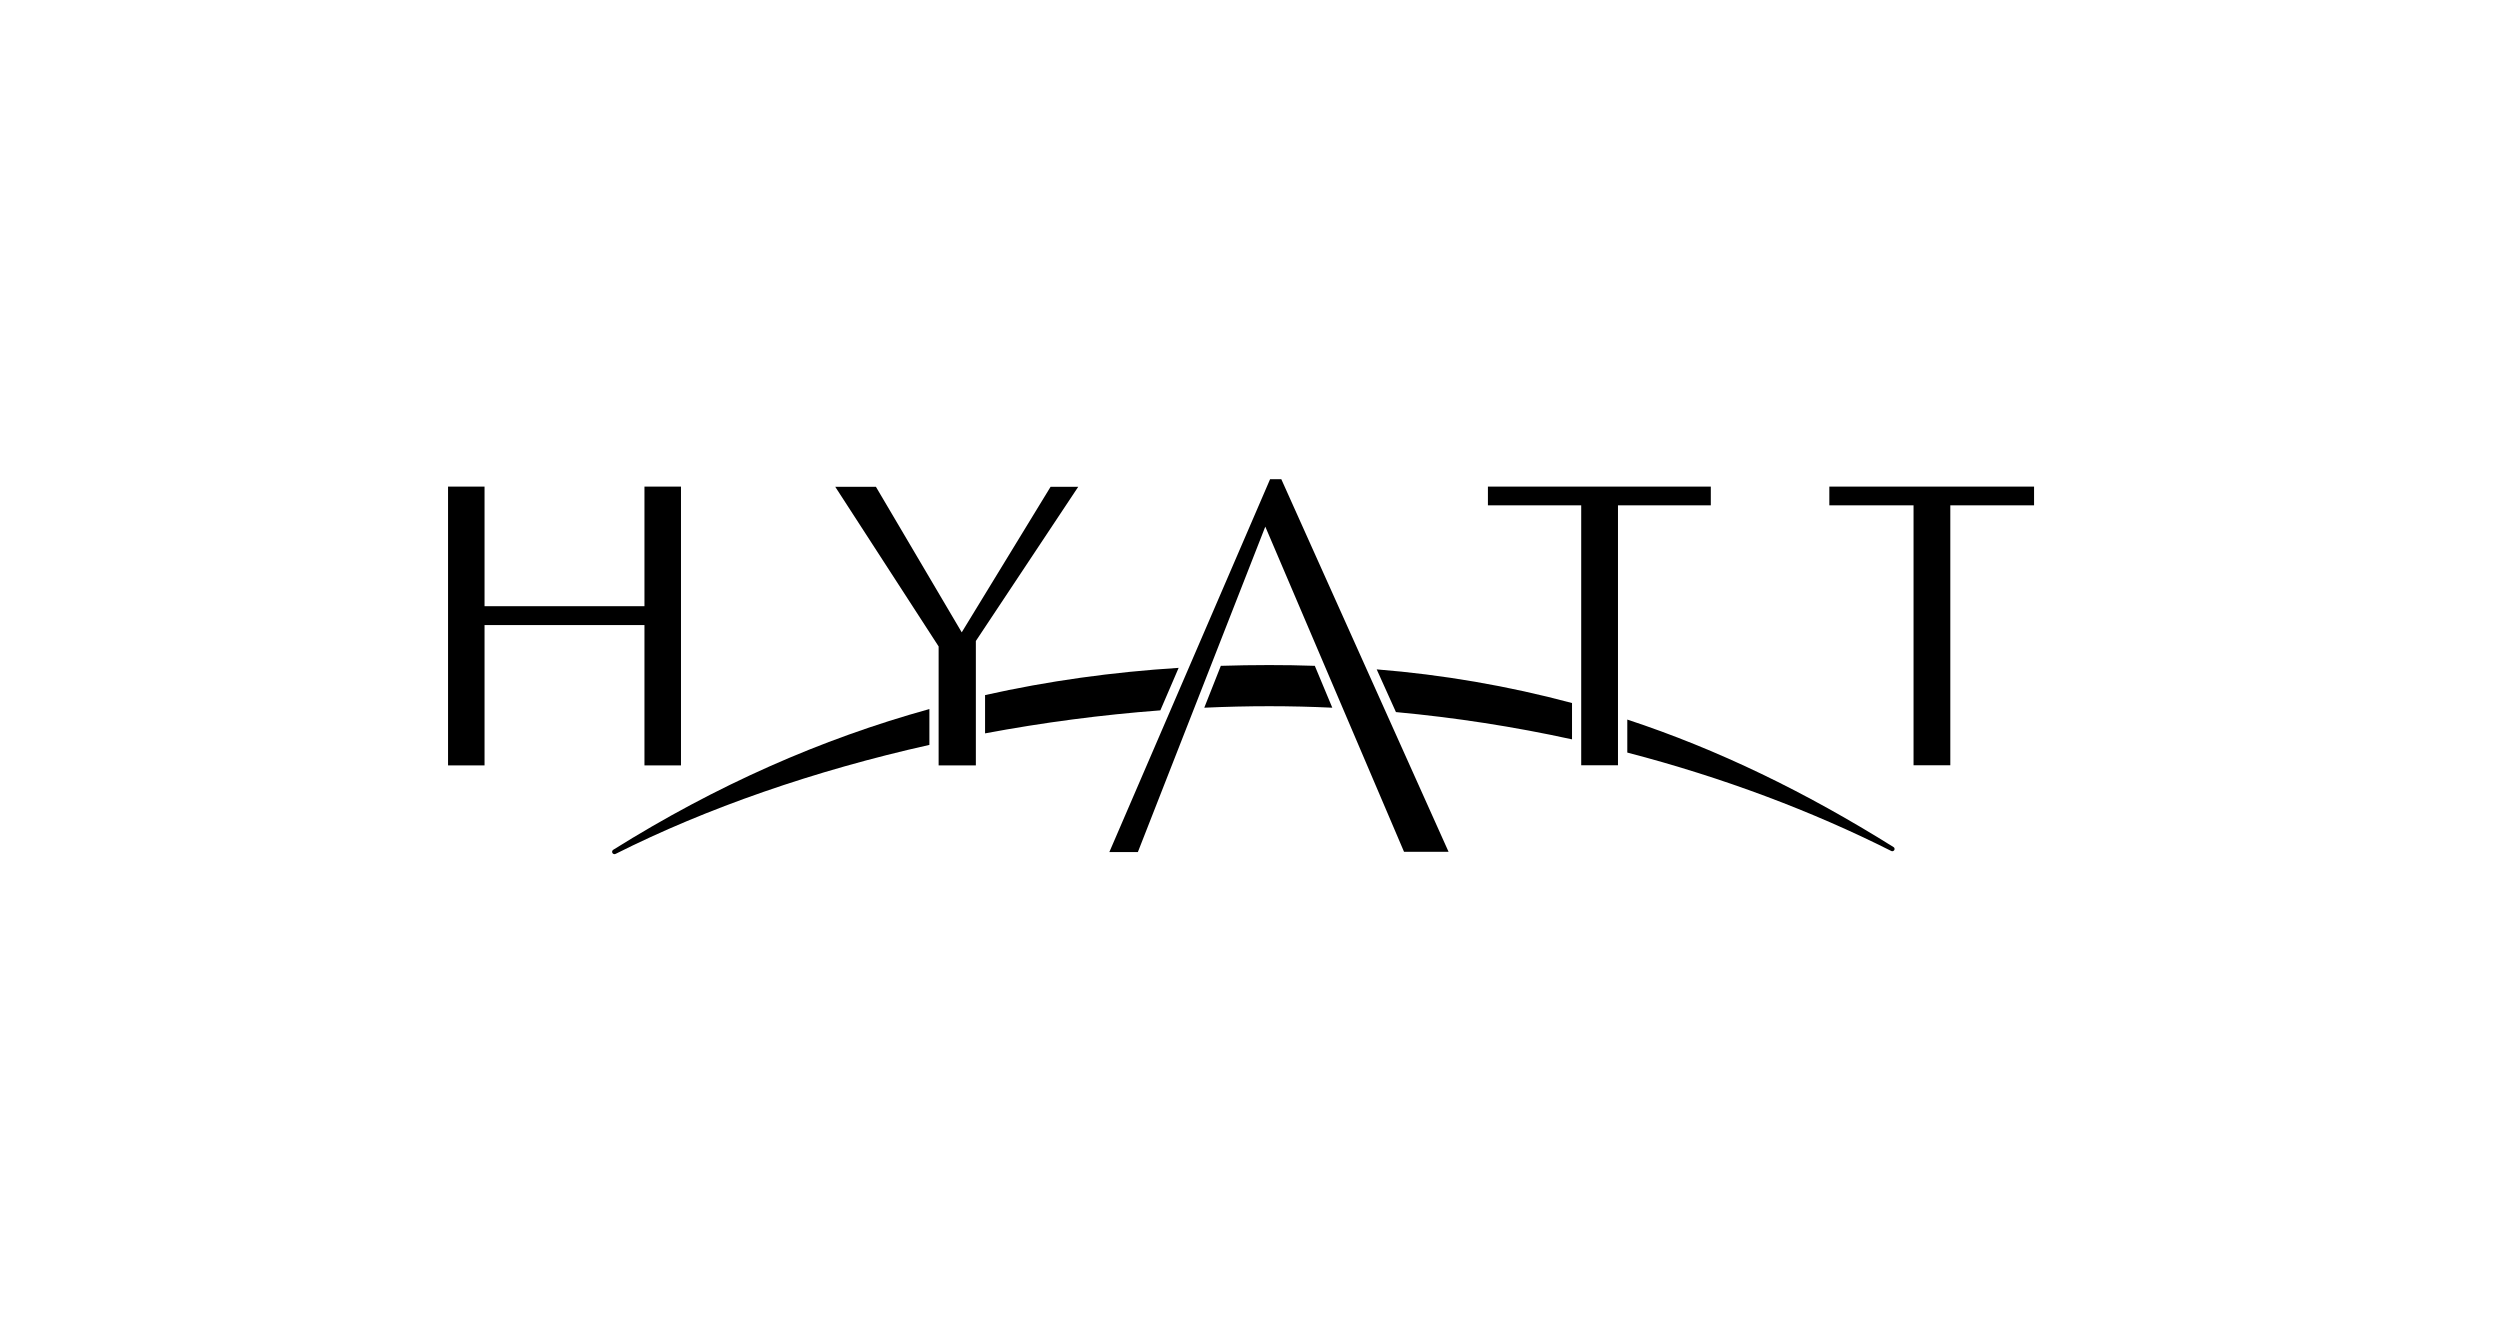 <svg width="120" height="64" viewBox="0 0 120 64" fill="none" xmlns="http://www.w3.org/2000/svg">
<path d="M44.611 34.034C39.405 35.477 34.386 37.693 29.433 40.791C29.42 40.799 29.409 40.809 29.401 40.822C29.392 40.834 29.386 40.848 29.383 40.863C29.38 40.878 29.38 40.893 29.383 40.908C29.386 40.923 29.391 40.937 29.4 40.95C29.433 41.002 29.509 41.014 29.562 40.98C33.924 38.786 39.108 36.987 44.611 35.755V34.034Z" fill="black"/>
<path d="M67.394 40.888H69.532L61.502 23H60.965L53.249 40.898H54.618L60.734 25.278L67.394 40.888ZM46.841 30.767V36.738H45.054V31.029L40.093 23.368H42.045L46.163 30.352L50.427 23.368H51.754L46.841 30.767ZM30.934 36.738V30.002H23.258V36.738H21.506V23.358H23.258V29.097H30.934V23.358H32.687V36.738H30.934ZM82.119 24.257V23.356H71.42V24.257H75.898V36.734H77.663V24.257H82.119ZM97.635 24.257V23.356H87.808V24.257H91.85V36.734H93.615V24.257H97.635Z" fill="black"/>
<path d="M78.11 36.123C82.722 37.324 87.007 38.947 90.767 40.84C90.791 40.856 90.822 40.862 90.851 40.856C90.88 40.851 90.905 40.834 90.922 40.81C90.93 40.798 90.935 40.784 90.938 40.77C90.941 40.756 90.94 40.742 90.937 40.727C90.934 40.714 90.928 40.7 90.92 40.688C90.912 40.677 90.901 40.667 90.889 40.659C86.646 38.007 82.464 35.975 78.11 34.539V36.123ZM67.005 34.18C69.847 34.442 72.67 34.879 75.457 35.489V33.745C72.388 32.924 69.249 32.383 66.081 32.13L67.005 34.18ZM56.575 32.057C53.395 32.258 50.304 32.687 47.283 33.364V35.202C50.065 34.68 52.874 34.311 55.697 34.097L56.575 32.057ZM57.805 33.97C58.85 33.922 59.889 33.898 60.925 33.898C61.938 33.898 62.947 33.922 63.95 33.97L63.111 31.96C62.378 31.934 61.645 31.922 60.912 31.923C60.135 31.923 59.365 31.936 58.6 31.96L57.805 33.97Z" fill="black"/>
</svg>
